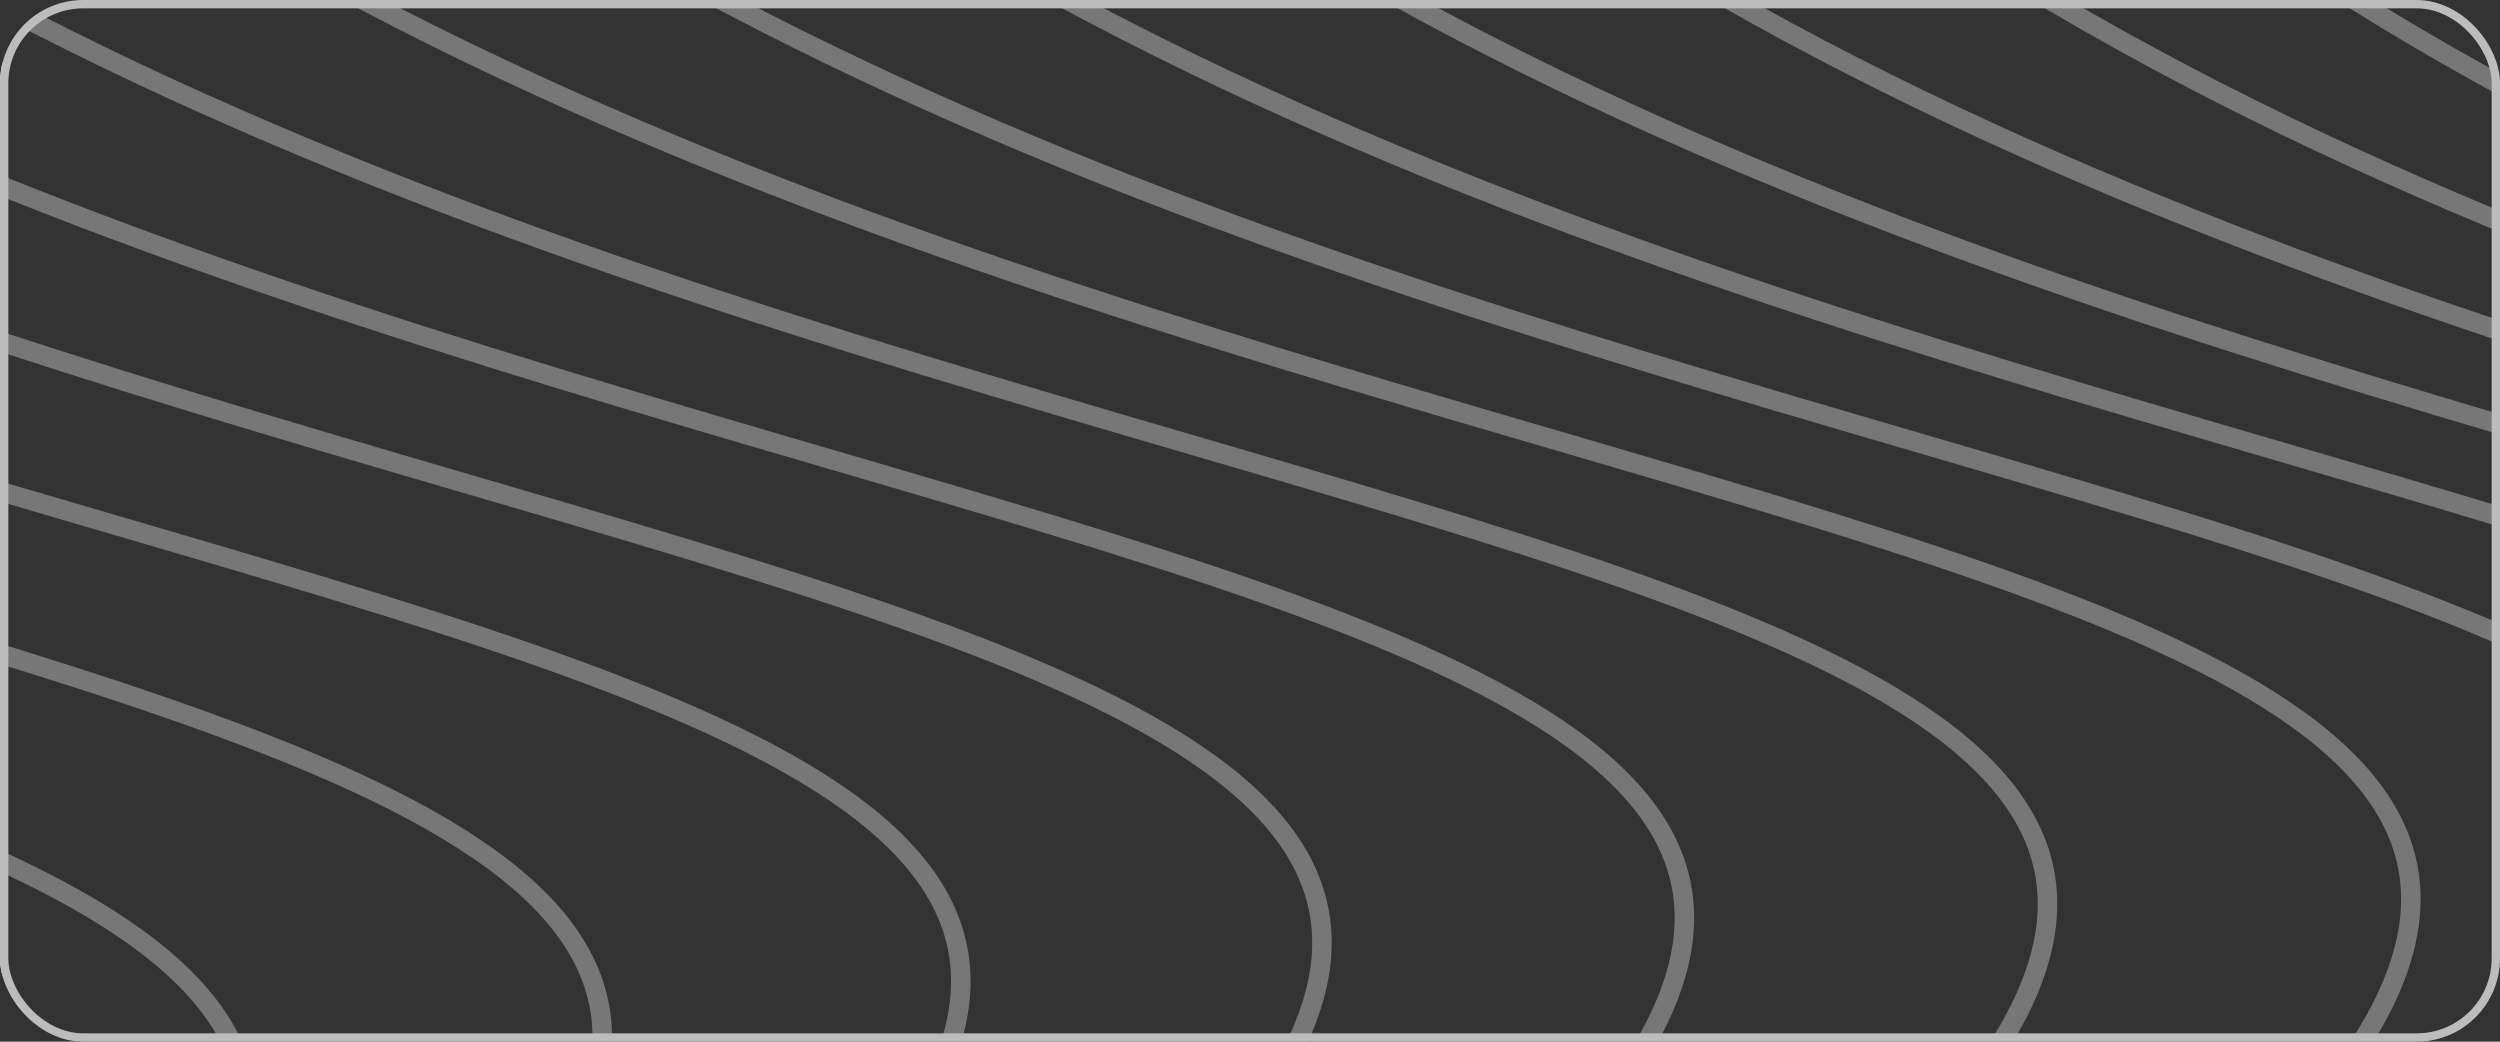 <?xml version="1.0" encoding="UTF-8"?> <svg xmlns="http://www.w3.org/2000/svg" width="300" height="125" viewBox="0 0 300 125" fill="none"><rect x="0" y="0" width="300" height="125" fill="#333333" stroke="none"/> <g clip-path="url(#clip0_228_123)"> <rect x="-0.83" y="-143.83" width="762.661" height="286.661" stroke="white" stroke-width="2.339"></rect> <mask id="mask0_228_123" style="mask-type:alpha" maskUnits="userSpaceOnUse" x="-2" y="-145" width="765" height="289"> <rect x="-2" y="-145" width="765" height="288.116" fill="#C4C4C4"></rect> </mask> <g mask="url(#mask0_228_123)"> <path d="M527.384 -201.765C405.378 -184.26 214.096 -148.834 311.408 -37.003C435.245 105.309 737.864 68.027 603.461 177.868" stroke="#BCBCBC" stroke-opacity="0.5" stroke-width="2.339"></path> <path d="M484.232 -207.735C362.227 -190.23 170.945 -154.804 268.257 -42.973C392.094 99.339 694.713 62.057 560.31 171.899" stroke="#BCBCBC" stroke-opacity="0.5" stroke-width="2.339"></path> <path d="M440.962 -212.868C318.956 -195.362 127.674 -159.936 224.986 -48.106C348.823 94.207 651.442 56.925 517.039 166.766" stroke="#BCBCBC" stroke-opacity="0.5" stroke-width="2.339"></path> <path d="M397.573 -217.013C275.568 -199.508 84.285 -164.082 181.598 -52.251C305.435 90.061 608.054 52.779 473.651 162.621" stroke="#BCBCBC" stroke-opacity="0.5" stroke-width="2.339"></path> <path d="M353.817 -220.115C231.811 -202.61 40.529 -167.184 137.842 -55.353C261.679 86.959 564.298 49.677 429.894 159.518" stroke="#BCBCBC" stroke-opacity="0.5" stroke-width="2.339"></path> <path d="M310.282 -222.503C188.276 -204.998 -3.006 -169.572 94.306 -57.742C218.144 84.571 520.762 47.289 386.359 157.13" stroke="#BCBCBC" stroke-opacity="0.5" stroke-width="2.339"></path> <path d="M266.715 -224.295C144.709 -206.79 -46.573 -171.364 50.74 -59.533C174.577 82.78 477.196 45.498 342.792 155.339" stroke="#BCBCBC" stroke-opacity="0.5" stroke-width="2.339"></path> <path d="M223.123 -225.408C101.117 -207.902 -90.165 -172.476 7.148 -60.646C130.985 81.667 433.604 44.385 299.2 154.226" stroke="#BCBCBC" stroke-opacity="0.5" stroke-width="2.339"></path> <path d="M179.516 -225.739C57.511 -208.234 -133.771 -172.808 -36.459 -60.978C87.378 81.335 389.997 44.053 255.594 153.894" stroke="#BCBCBC" stroke-opacity="0.5" stroke-width="2.339"></path> <path d="M135.913 -225.159C13.908 -207.654 -177.375 -172.228 -80.062 -60.397C43.775 81.915 346.394 44.633 211.99 154.474" stroke="#BCBCBC" stroke-opacity="0.5" stroke-width="2.339"></path> <path d="M92.34 -223.495C-29.665 -205.989 -220.947 -170.564 -123.635 -58.733C0.202 83.58 302.821 46.298 168.418 156.139" stroke="#BCBCBC" stroke-opacity="0.5" stroke-width="2.339"></path> <path d="M48.846 -220.512C-73.16 -203.007 -264.442 -167.581 -167.129 -55.751C-43.292 86.562 259.327 49.28 124.923 159.121" stroke="#BCBCBC" stroke-opacity="0.5" stroke-width="2.339"></path> <path d="M5.511 -215.886C-116.495 -198.381 -307.777 -162.955 -210.464 -51.124C-86.627 91.188 215.992 53.907 81.588 163.748" stroke="#BCBCBC" stroke-opacity="0.5" stroke-width="2.339"></path> <path d="M-37.516 -209.143C-159.521 -191.637 -350.803 -156.211 -253.491 -44.381C-129.654 97.932 172.965 60.65 38.562 170.491" stroke="#BCBCBC" stroke-opacity="0.5" stroke-width="2.339"></path> <path d="M-79.937 -199.609C-201.943 -182.104 -393.225 -146.678 -295.913 -34.847C-172.076 107.465 130.543 70.183 -3.86 180.025" stroke="#BCBCBC" stroke-opacity="0.5" stroke-width="2.339"></path> </g> </g> <rect x="0.5" y="0.5" width="299" height="124" rx="9.5" stroke="#BCBCBC"></rect> <defs> <clipPath id="clip0_228_123"> <rect width="300" height="125" rx="10" fill="white"></rect> </clipPath> </defs> </svg> 